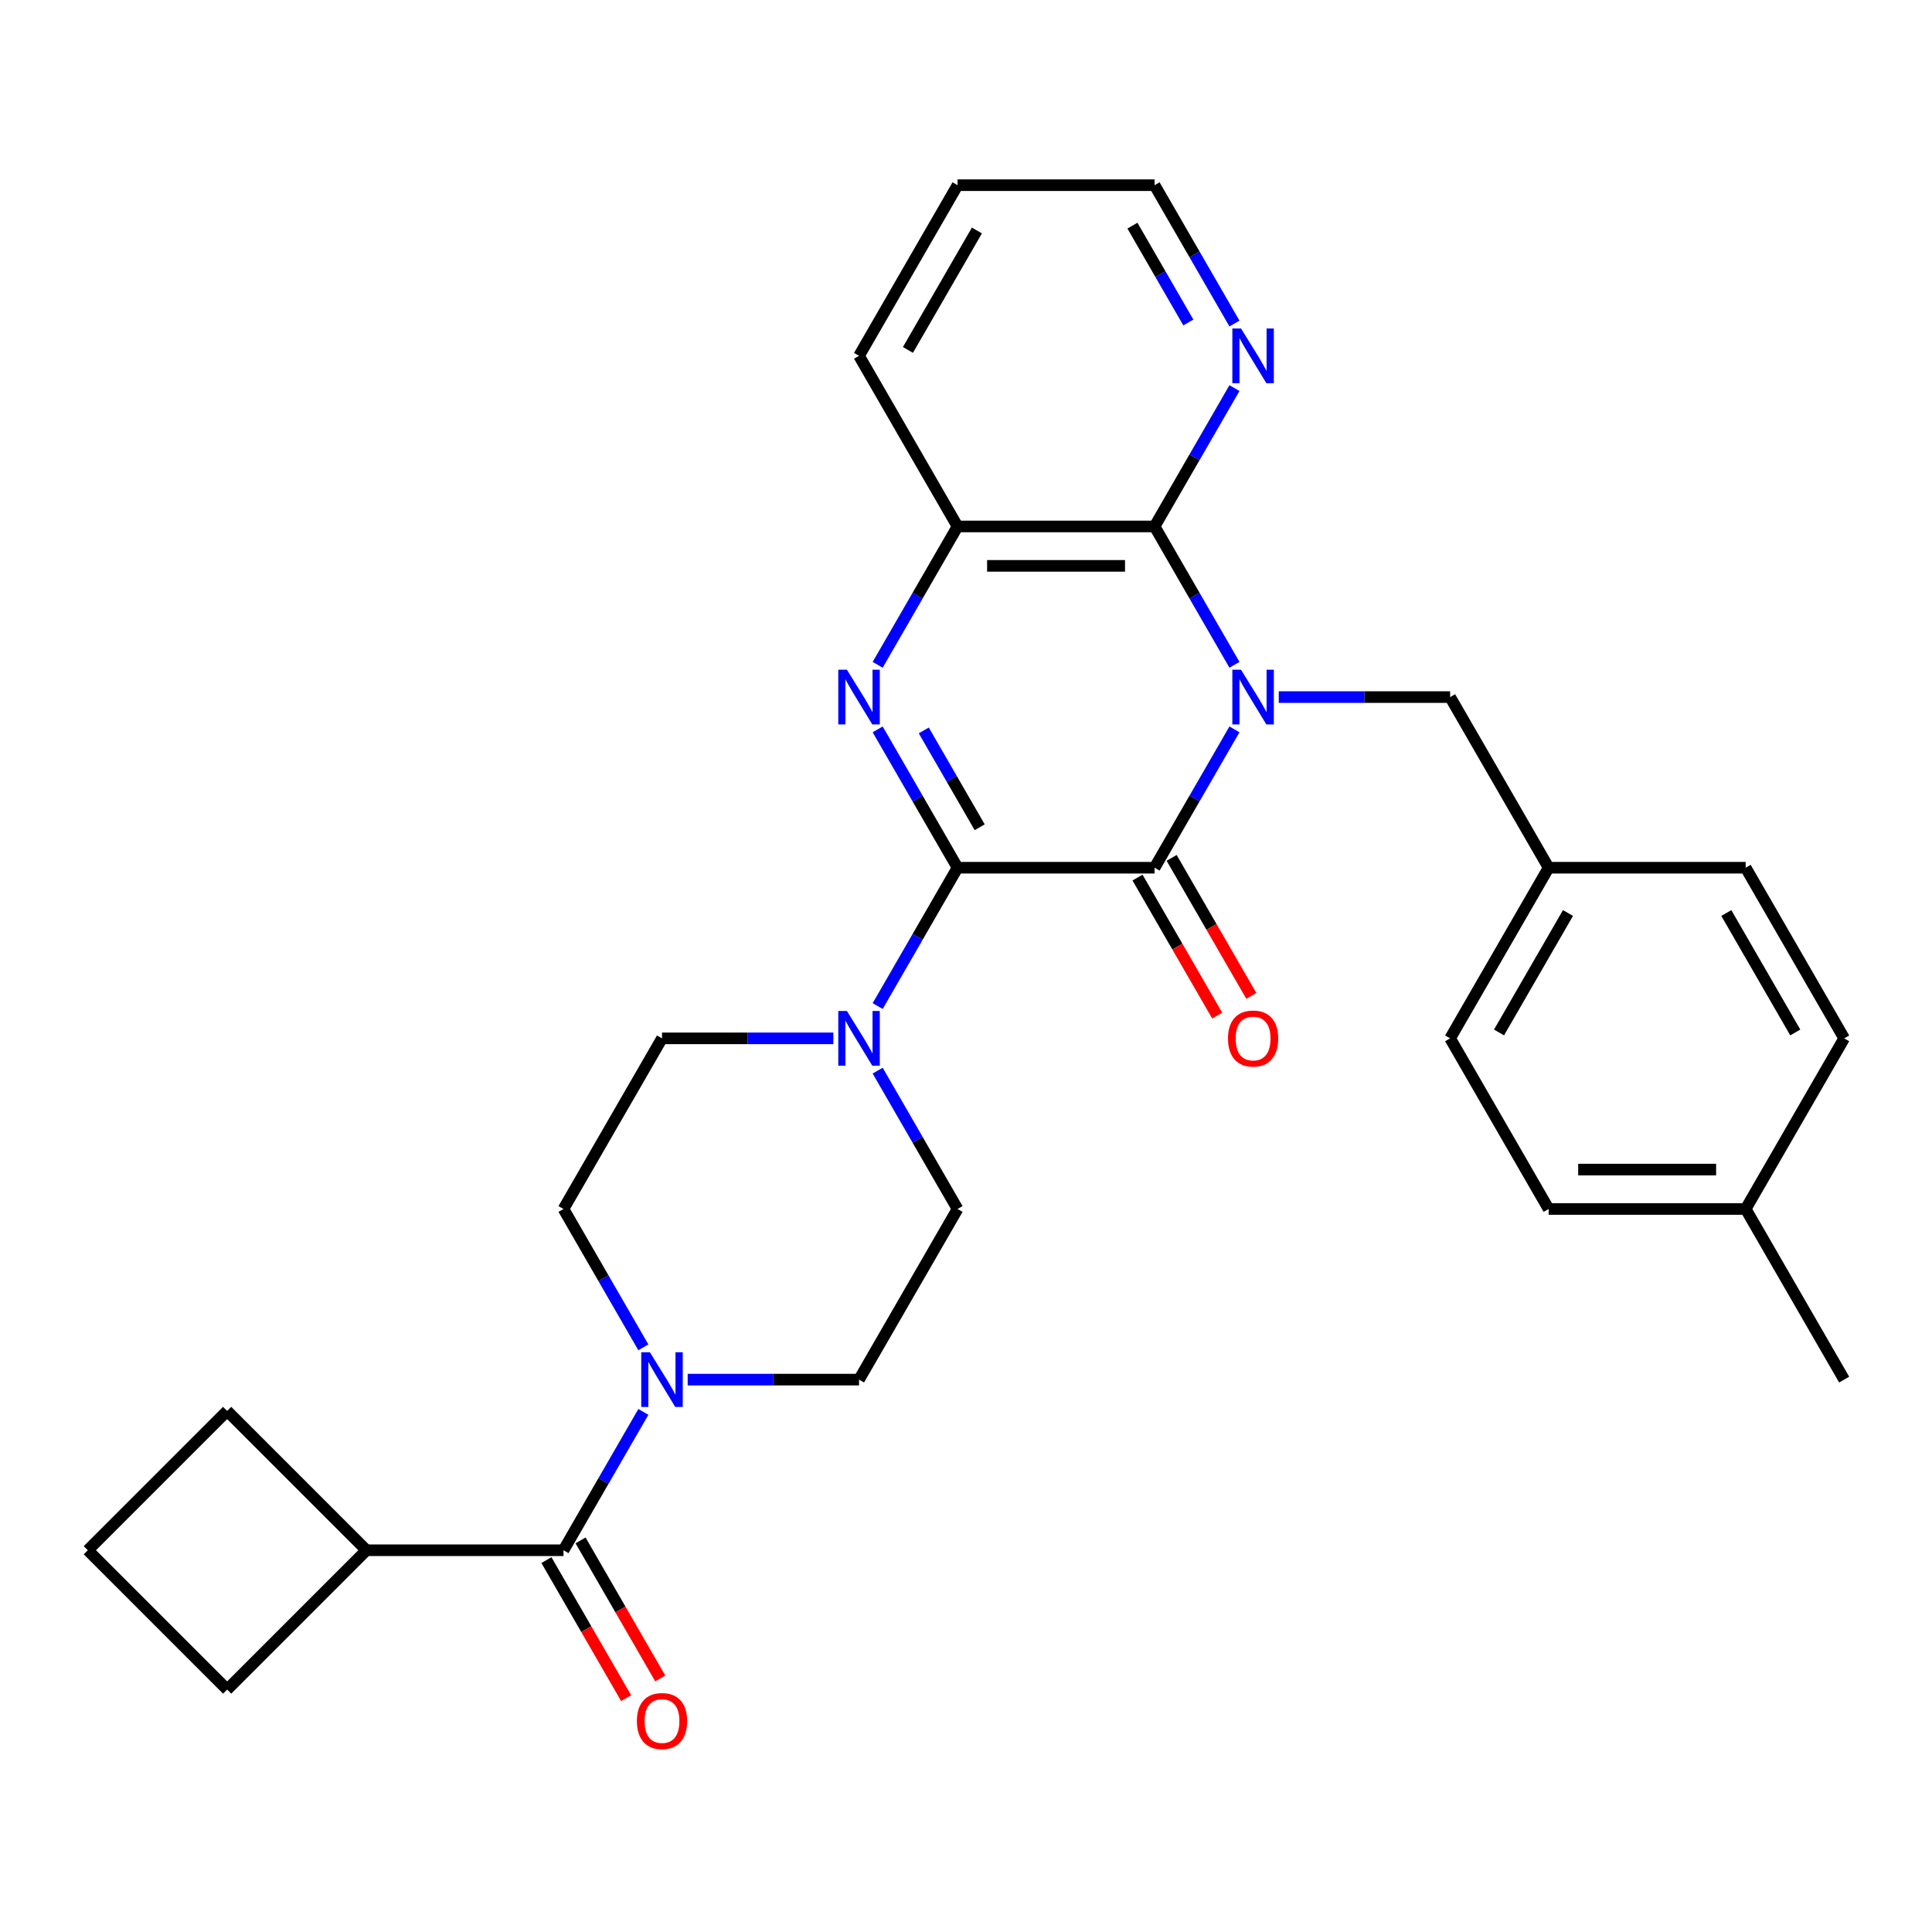 <?xml version='1.0' encoding='iso-8859-1'?>
<svg version='1.1' baseProfile='full'
              xmlns='http://www.w3.org/2000/svg'
                      xmlns:rdkit='http://www.rdkit.org/xml'
                      xmlns:xlink='http://www.w3.org/1999/xlink'
                  xml:space='preserve'
width='1000px' height='1000px' viewBox='0 0 1000 1000'>
<!-- END OF HEADER -->
<rect style='opacity:1.0;fill:#FFFFFF;stroke:none' width='1000' height='1000' x='0' y='0'> </rect>
<path class='bond-1' d='M 638.952,377.522 L 618.28,413.327' style='fill:none;fill-rule:evenodd;stroke:#0000FF;stroke-width:6px;stroke-linecap:butt;stroke-linejoin:miter;stroke-opacity:1' />
<path class='bond-1' d='M 618.28,413.327 L 597.608,449.131' style='fill:none;fill-rule:evenodd;stroke:#000000;stroke-width:6px;stroke-linecap:butt;stroke-linejoin:miter;stroke-opacity:1' />
<path class='bond-3' d='M 638.952,344.103 L 618.28,308.298' style='fill:none;fill-rule:evenodd;stroke:#0000FF;stroke-width:6px;stroke-linecap:butt;stroke-linejoin:miter;stroke-opacity:1' />
<path class='bond-3' d='M 618.28,308.298 L 597.608,272.493' style='fill:none;fill-rule:evenodd;stroke:#000000;stroke-width:6px;stroke-linecap:butt;stroke-linejoin:miter;stroke-opacity:1' />
<path class='bond-8' d='M 661.888,360.812 L 706.235,360.812' style='fill:none;fill-rule:evenodd;stroke:#0000FF;stroke-width:6px;stroke-linecap:butt;stroke-linejoin:miter;stroke-opacity:1' />
<path class='bond-8' d='M 706.235,360.812 L 750.581,360.812' style='fill:none;fill-rule:evenodd;stroke:#000000;stroke-width:6px;stroke-linecap:butt;stroke-linejoin:miter;stroke-opacity:1' />
<path class='bond-0' d='M 495.626,449.131 L 597.608,449.131' style='fill:none;fill-rule:evenodd;stroke:#000000;stroke-width:6px;stroke-linecap:butt;stroke-linejoin:miter;stroke-opacity:1' />
<path class='bond-4' d='M 495.626,449.131 L 474.954,484.936' style='fill:none;fill-rule:evenodd;stroke:#000000;stroke-width:6px;stroke-linecap:butt;stroke-linejoin:miter;stroke-opacity:1' />
<path class='bond-4' d='M 474.954,484.936 L 454.282,520.741' style='fill:none;fill-rule:evenodd;stroke:#0000FF;stroke-width:6px;stroke-linecap:butt;stroke-linejoin:miter;stroke-opacity:1' />
<path class='bond-30' d='M 495.626,449.131 L 474.954,413.327' style='fill:none;fill-rule:evenodd;stroke:#000000;stroke-width:6px;stroke-linecap:butt;stroke-linejoin:miter;stroke-opacity:1' />
<path class='bond-30' d='M 474.954,413.327 L 454.282,377.522' style='fill:none;fill-rule:evenodd;stroke:#0000FF;stroke-width:6px;stroke-linecap:butt;stroke-linejoin:miter;stroke-opacity:1' />
<path class='bond-30' d='M 507.088,428.192 L 492.618,403.128' style='fill:none;fill-rule:evenodd;stroke:#000000;stroke-width:6px;stroke-linecap:butt;stroke-linejoin:miter;stroke-opacity:1' />
<path class='bond-30' d='M 492.618,403.128 L 478.147,378.065' style='fill:none;fill-rule:evenodd;stroke:#0000FF;stroke-width:6px;stroke-linecap:butt;stroke-linejoin:miter;stroke-opacity:1' />
<path class='bond-10' d='M 588.776,454.23 L 609.402,489.955' style='fill:none;fill-rule:evenodd;stroke:#000000;stroke-width:6px;stroke-linecap:butt;stroke-linejoin:miter;stroke-opacity:1' />
<path class='bond-10' d='M 609.402,489.955 L 630.027,525.68' style='fill:none;fill-rule:evenodd;stroke:#FF0000;stroke-width:6px;stroke-linecap:butt;stroke-linejoin:miter;stroke-opacity:1' />
<path class='bond-10' d='M 606.44,444.032 L 627.065,479.757' style='fill:none;fill-rule:evenodd;stroke:#000000;stroke-width:6px;stroke-linecap:butt;stroke-linejoin:miter;stroke-opacity:1' />
<path class='bond-10' d='M 627.065,479.757 L 647.691,515.482' style='fill:none;fill-rule:evenodd;stroke:#FF0000;stroke-width:6px;stroke-linecap:butt;stroke-linejoin:miter;stroke-opacity:1' />
<path class='bond-2' d='M 454.282,344.103 L 474.954,308.298' style='fill:none;fill-rule:evenodd;stroke:#0000FF;stroke-width:6px;stroke-linecap:butt;stroke-linejoin:miter;stroke-opacity:1' />
<path class='bond-2' d='M 474.954,308.298 L 495.626,272.493' style='fill:none;fill-rule:evenodd;stroke:#000000;stroke-width:6px;stroke-linecap:butt;stroke-linejoin:miter;stroke-opacity:1' />
<path class='bond-5' d='M 597.608,272.493 L 495.626,272.493' style='fill:none;fill-rule:evenodd;stroke:#000000;stroke-width:6px;stroke-linecap:butt;stroke-linejoin:miter;stroke-opacity:1' />
<path class='bond-5' d='M 582.311,292.889 L 510.923,292.889' style='fill:none;fill-rule:evenodd;stroke:#000000;stroke-width:6px;stroke-linecap:butt;stroke-linejoin:miter;stroke-opacity:1' />
<path class='bond-9' d='M 597.608,272.493 L 618.28,236.688' style='fill:none;fill-rule:evenodd;stroke:#000000;stroke-width:6px;stroke-linecap:butt;stroke-linejoin:miter;stroke-opacity:1' />
<path class='bond-9' d='M 618.28,236.688 L 638.952,200.883' style='fill:none;fill-rule:evenodd;stroke:#0000FF;stroke-width:6px;stroke-linecap:butt;stroke-linejoin:miter;stroke-opacity:1' />
<path class='bond-11' d='M 431.345,537.45 L 386.999,537.45' style='fill:none;fill-rule:evenodd;stroke:#0000FF;stroke-width:6px;stroke-linecap:butt;stroke-linejoin:miter;stroke-opacity:1' />
<path class='bond-11' d='M 386.999,537.45 L 342.652,537.45' style='fill:none;fill-rule:evenodd;stroke:#000000;stroke-width:6px;stroke-linecap:butt;stroke-linejoin:miter;stroke-opacity:1' />
<path class='bond-12' d='M 454.282,554.16 L 474.954,589.965' style='fill:none;fill-rule:evenodd;stroke:#0000FF;stroke-width:6px;stroke-linecap:butt;stroke-linejoin:miter;stroke-opacity:1' />
<path class='bond-12' d='M 474.954,589.965 L 495.626,625.77' style='fill:none;fill-rule:evenodd;stroke:#000000;stroke-width:6px;stroke-linecap:butt;stroke-linejoin:miter;stroke-opacity:1' />
<path class='bond-23' d='M 495.626,272.493 L 444.635,184.174' style='fill:none;fill-rule:evenodd;stroke:#000000;stroke-width:6px;stroke-linecap:butt;stroke-linejoin:miter;stroke-opacity:1' />
<path class='bond-6' d='M 355.942,714.089 L 400.288,714.089' style='fill:none;fill-rule:evenodd;stroke:#0000FF;stroke-width:6px;stroke-linecap:butt;stroke-linejoin:miter;stroke-opacity:1' />
<path class='bond-6' d='M 400.288,714.089 L 444.635,714.089' style='fill:none;fill-rule:evenodd;stroke:#000000;stroke-width:6px;stroke-linecap:butt;stroke-linejoin:miter;stroke-opacity:1' />
<path class='bond-7' d='M 333.005,730.798 L 312.333,766.603' style='fill:none;fill-rule:evenodd;stroke:#0000FF;stroke-width:6px;stroke-linecap:butt;stroke-linejoin:miter;stroke-opacity:1' />
<path class='bond-7' d='M 312.333,766.603 L 291.661,802.408' style='fill:none;fill-rule:evenodd;stroke:#000000;stroke-width:6px;stroke-linecap:butt;stroke-linejoin:miter;stroke-opacity:1' />
<path class='bond-33' d='M 333.005,697.379 L 312.333,661.574' style='fill:none;fill-rule:evenodd;stroke:#0000FF;stroke-width:6px;stroke-linecap:butt;stroke-linejoin:miter;stroke-opacity:1' />
<path class='bond-33' d='M 312.333,661.574 L 291.661,625.77' style='fill:none;fill-rule:evenodd;stroke:#000000;stroke-width:6px;stroke-linecap:butt;stroke-linejoin:miter;stroke-opacity:1' />
<path class='bond-15' d='M 282.829,807.507 L 303.455,843.232' style='fill:none;fill-rule:evenodd;stroke:#000000;stroke-width:6px;stroke-linecap:butt;stroke-linejoin:miter;stroke-opacity:1' />
<path class='bond-15' d='M 303.455,843.232 L 324.081,878.957' style='fill:none;fill-rule:evenodd;stroke:#FF0000;stroke-width:6px;stroke-linecap:butt;stroke-linejoin:miter;stroke-opacity:1' />
<path class='bond-15' d='M 300.493,797.309 L 321.119,833.034' style='fill:none;fill-rule:evenodd;stroke:#000000;stroke-width:6px;stroke-linecap:butt;stroke-linejoin:miter;stroke-opacity:1' />
<path class='bond-15' d='M 321.119,833.034 L 341.745,868.758' style='fill:none;fill-rule:evenodd;stroke:#FF0000;stroke-width:6px;stroke-linecap:butt;stroke-linejoin:miter;stroke-opacity:1' />
<path class='bond-16' d='M 291.661,802.408 L 189.679,802.408' style='fill:none;fill-rule:evenodd;stroke:#000000;stroke-width:6px;stroke-linecap:butt;stroke-linejoin:miter;stroke-opacity:1' />
<path class='bond-17' d='M 750.581,360.812 L 801.572,449.131' style='fill:none;fill-rule:evenodd;stroke:#000000;stroke-width:6px;stroke-linecap:butt;stroke-linejoin:miter;stroke-opacity:1' />
<path class='bond-25' d='M 638.952,167.464 L 618.28,131.66' style='fill:none;fill-rule:evenodd;stroke:#0000FF;stroke-width:6px;stroke-linecap:butt;stroke-linejoin:miter;stroke-opacity:1' />
<path class='bond-25' d='M 618.28,131.66 L 597.608,95.855' style='fill:none;fill-rule:evenodd;stroke:#000000;stroke-width:6px;stroke-linecap:butt;stroke-linejoin:miter;stroke-opacity:1' />
<path class='bond-25' d='M 615.086,166.921 L 600.616,141.858' style='fill:none;fill-rule:evenodd;stroke:#0000FF;stroke-width:6px;stroke-linecap:butt;stroke-linejoin:miter;stroke-opacity:1' />
<path class='bond-25' d='M 600.616,141.858 L 586.146,116.794' style='fill:none;fill-rule:evenodd;stroke:#000000;stroke-width:6px;stroke-linecap:butt;stroke-linejoin:miter;stroke-opacity:1' />
<path class='bond-14' d='M 342.652,537.45 L 291.661,625.77' style='fill:none;fill-rule:evenodd;stroke:#000000;stroke-width:6px;stroke-linecap:butt;stroke-linejoin:miter;stroke-opacity:1' />
<path class='bond-13' d='M 495.626,625.77 L 444.635,714.089' style='fill:none;fill-rule:evenodd;stroke:#000000;stroke-width:6px;stroke-linecap:butt;stroke-linejoin:miter;stroke-opacity:1' />
<path class='bond-26' d='M 189.679,802.408 L 117.567,874.52' style='fill:none;fill-rule:evenodd;stroke:#000000;stroke-width:6px;stroke-linecap:butt;stroke-linejoin:miter;stroke-opacity:1' />
<path class='bond-27' d='M 189.679,802.408 L 117.567,730.296' style='fill:none;fill-rule:evenodd;stroke:#000000;stroke-width:6px;stroke-linecap:butt;stroke-linejoin:miter;stroke-opacity:1' />
<path class='bond-19' d='M 801.572,449.131 L 903.554,449.131' style='fill:none;fill-rule:evenodd;stroke:#000000;stroke-width:6px;stroke-linecap:butt;stroke-linejoin:miter;stroke-opacity:1' />
<path class='bond-20' d='M 801.572,449.131 L 750.581,537.45' style='fill:none;fill-rule:evenodd;stroke:#000000;stroke-width:6px;stroke-linecap:butt;stroke-linejoin:miter;stroke-opacity:1' />
<path class='bond-20' d='M 811.587,472.577 L 775.894,534.401' style='fill:none;fill-rule:evenodd;stroke:#000000;stroke-width:6px;stroke-linecap:butt;stroke-linejoin:miter;stroke-opacity:1' />
<path class='bond-18' d='M 903.554,625.77 L 801.572,625.77' style='fill:none;fill-rule:evenodd;stroke:#000000;stroke-width:6px;stroke-linecap:butt;stroke-linejoin:miter;stroke-opacity:1' />
<path class='bond-18' d='M 888.257,605.373 L 816.87,605.373' style='fill:none;fill-rule:evenodd;stroke:#000000;stroke-width:6px;stroke-linecap:butt;stroke-linejoin:miter;stroke-opacity:1' />
<path class='bond-28' d='M 903.554,625.77 L 954.545,714.089' style='fill:none;fill-rule:evenodd;stroke:#000000;stroke-width:6px;stroke-linecap:butt;stroke-linejoin:miter;stroke-opacity:1' />
<path class='bond-31' d='M 903.554,625.77 L 954.545,537.45' style='fill:none;fill-rule:evenodd;stroke:#000000;stroke-width:6px;stroke-linecap:butt;stroke-linejoin:miter;stroke-opacity:1' />
<path class='bond-22' d='M 903.554,449.131 L 954.545,537.45' style='fill:none;fill-rule:evenodd;stroke:#000000;stroke-width:6px;stroke-linecap:butt;stroke-linejoin:miter;stroke-opacity:1' />
<path class='bond-22' d='M 893.539,472.577 L 929.233,534.401' style='fill:none;fill-rule:evenodd;stroke:#000000;stroke-width:6px;stroke-linecap:butt;stroke-linejoin:miter;stroke-opacity:1' />
<path class='bond-21' d='M 750.581,537.45 L 801.572,625.77' style='fill:none;fill-rule:evenodd;stroke:#000000;stroke-width:6px;stroke-linecap:butt;stroke-linejoin:miter;stroke-opacity:1' />
<path class='bond-32' d='M 444.635,184.174 L 495.626,95.855' style='fill:none;fill-rule:evenodd;stroke:#000000;stroke-width:6px;stroke-linecap:butt;stroke-linejoin:miter;stroke-opacity:1' />
<path class='bond-32' d='M 469.947,181.124 L 505.641,119.301' style='fill:none;fill-rule:evenodd;stroke:#000000;stroke-width:6px;stroke-linecap:butt;stroke-linejoin:miter;stroke-opacity:1' />
<path class='bond-24' d='M 45.455,802.408 L 117.567,730.296' style='fill:none;fill-rule:evenodd;stroke:#000000;stroke-width:6px;stroke-linecap:butt;stroke-linejoin:miter;stroke-opacity:1' />
<path class='bond-34' d='M 45.455,802.408 L 117.567,874.52' style='fill:none;fill-rule:evenodd;stroke:#000000;stroke-width:6px;stroke-linecap:butt;stroke-linejoin:miter;stroke-opacity:1' />
<path class='bond-29' d='M 597.608,95.855 L 495.626,95.855' style='fill:none;fill-rule:evenodd;stroke:#000000;stroke-width:6px;stroke-linecap:butt;stroke-linejoin:miter;stroke-opacity:1' />
<path  class='atom-0' d='M 642.339 346.652
L 651.619 361.652
Q 652.539 363.132, 654.019 365.812
Q 655.499 368.492, 655.579 368.652
L 655.579 346.652
L 659.339 346.652
L 659.339 374.972
L 655.459 374.972
L 645.499 358.572
Q 644.339 356.652, 643.099 354.452
Q 641.899 352.252, 641.539 351.572
L 641.539 374.972
L 637.859 374.972
L 637.859 346.652
L 642.339 346.652
' fill='#0000FF'/>
<path  class='atom-3' d='M 438.375 346.652
L 447.655 361.652
Q 448.575 363.132, 450.055 365.812
Q 451.535 368.492, 451.615 368.652
L 451.615 346.652
L 455.375 346.652
L 455.375 374.972
L 451.495 374.972
L 441.535 358.572
Q 440.375 356.652, 439.135 354.452
Q 437.935 352.252, 437.575 351.572
L 437.575 374.972
L 433.895 374.972
L 433.895 346.652
L 438.375 346.652
' fill='#0000FF'/>
<path  class='atom-5' d='M 438.375 523.29
L 447.655 538.29
Q 448.575 539.77, 450.055 542.45
Q 451.535 545.13, 451.615 545.29
L 451.615 523.29
L 455.375 523.29
L 455.375 551.61
L 451.495 551.61
L 441.535 535.21
Q 440.375 533.29, 439.135 531.09
Q 437.935 528.89, 437.575 528.21
L 437.575 551.61
L 433.895 551.61
L 433.895 523.29
L 438.375 523.29
' fill='#0000FF'/>
<path  class='atom-7' d='M 336.392 699.929
L 345.672 714.929
Q 346.592 716.409, 348.072 719.089
Q 349.552 721.769, 349.632 721.929
L 349.632 699.929
L 353.392 699.929
L 353.392 728.249
L 349.512 728.249
L 339.552 711.849
Q 338.392 709.929, 337.152 707.729
Q 335.952 705.529, 335.592 704.849
L 335.592 728.249
L 331.912 728.249
L 331.912 699.929
L 336.392 699.929
' fill='#0000FF'/>
<path  class='atom-10' d='M 642.339 170.014
L 651.619 185.014
Q 652.539 186.494, 654.019 189.174
Q 655.499 191.854, 655.579 192.014
L 655.579 170.014
L 659.339 170.014
L 659.339 198.334
L 655.459 198.334
L 645.499 181.934
Q 644.339 180.014, 643.099 177.814
Q 641.899 175.614, 641.539 174.934
L 641.539 198.334
L 637.859 198.334
L 637.859 170.014
L 642.339 170.014
' fill='#0000FF'/>
<path  class='atom-11' d='M 635.599 537.53
Q 635.599 530.73, 638.959 526.93
Q 642.319 523.13, 648.599 523.13
Q 654.879 523.13, 658.239 526.93
Q 661.599 530.73, 661.599 537.53
Q 661.599 544.41, 658.199 548.33
Q 654.799 552.21, 648.599 552.21
Q 642.359 552.21, 638.959 548.33
Q 635.599 544.45, 635.599 537.53
M 648.599 549.01
Q 652.919 549.01, 655.239 546.13
Q 657.599 543.21, 657.599 537.53
Q 657.599 531.97, 655.239 529.17
Q 652.919 526.33, 648.599 526.33
Q 644.279 526.33, 641.919 529.13
Q 639.599 531.93, 639.599 537.53
Q 639.599 543.25, 641.919 546.13
Q 644.279 549.01, 648.599 549.01
' fill='#FF0000'/>
<path  class='atom-16' d='M 329.652 890.807
Q 329.652 884.007, 333.012 880.207
Q 336.372 876.407, 342.652 876.407
Q 348.932 876.407, 352.292 880.207
Q 355.652 884.007, 355.652 890.807
Q 355.652 897.687, 352.252 901.607
Q 348.852 905.487, 342.652 905.487
Q 336.412 905.487, 333.012 901.607
Q 329.652 897.727, 329.652 890.807
M 342.652 902.287
Q 346.972 902.287, 349.292 899.407
Q 351.652 896.487, 351.652 890.807
Q 351.652 885.247, 349.292 882.447
Q 346.972 879.607, 342.652 879.607
Q 338.332 879.607, 335.972 882.407
Q 333.652 885.207, 333.652 890.807
Q 333.652 896.527, 335.972 899.407
Q 338.332 902.287, 342.652 902.287
' fill='#FF0000'/>
</svg>
